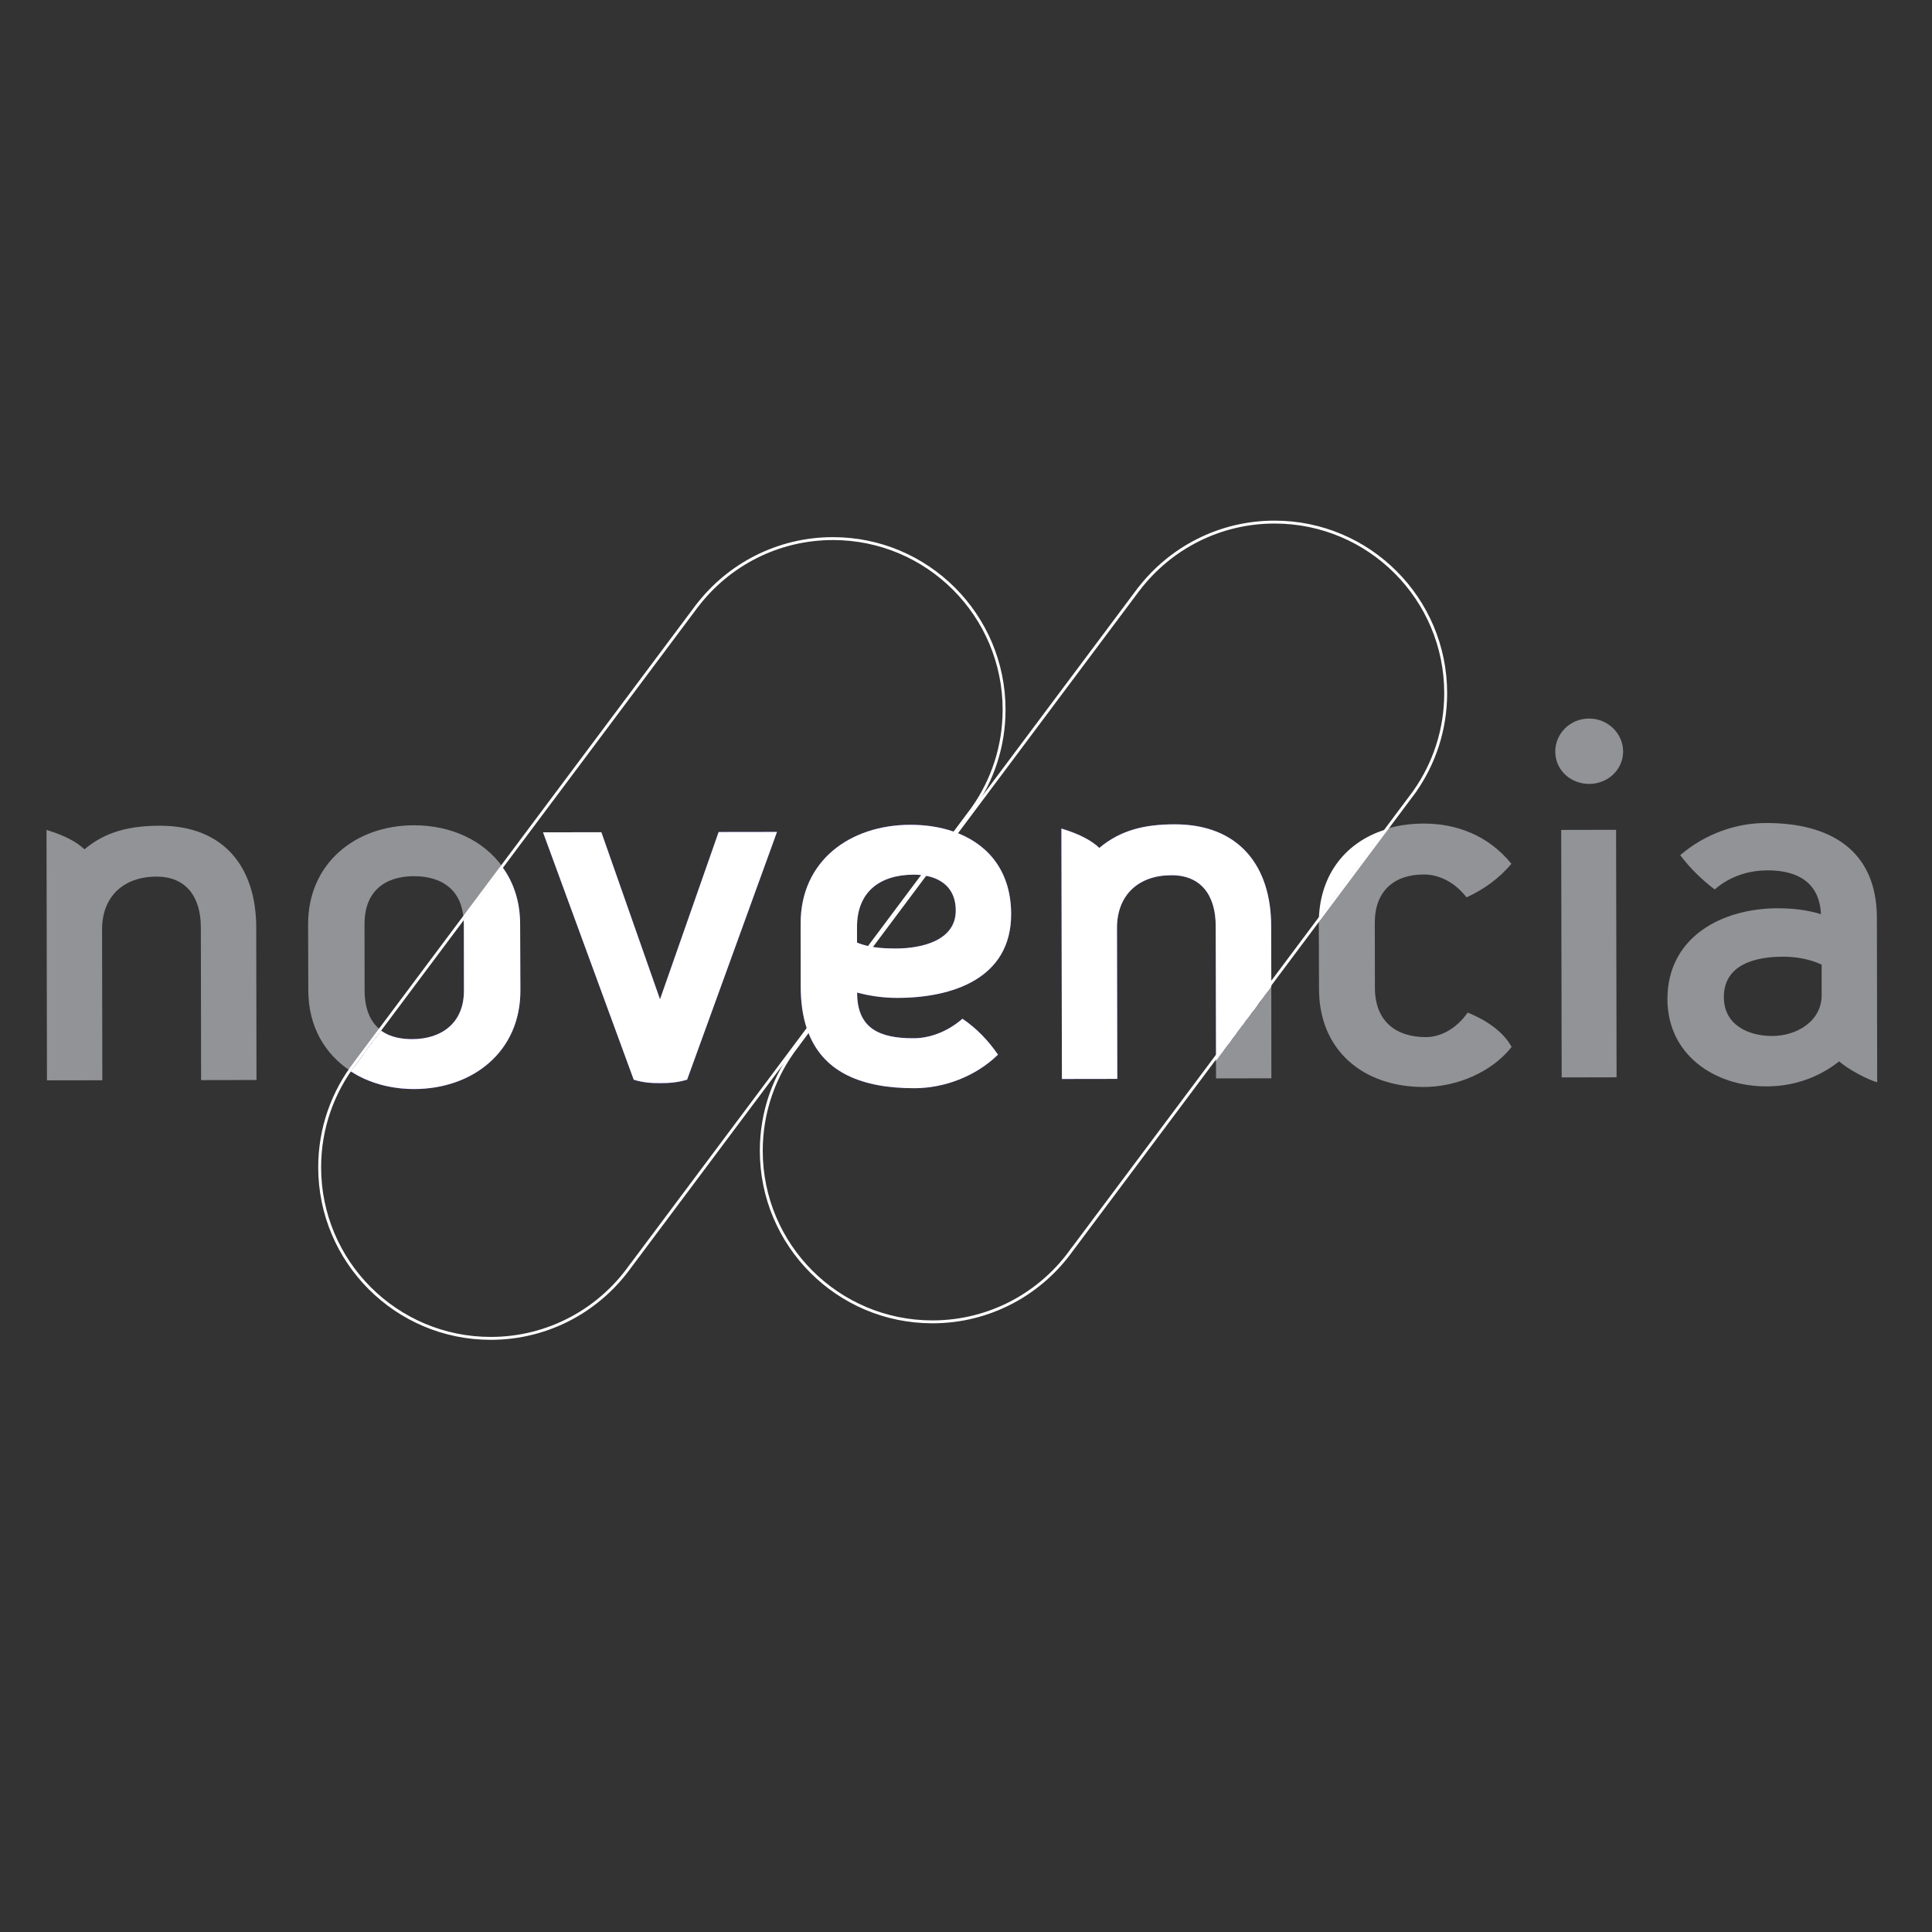 <?xml version="1.0" encoding="UTF-8"?> <!-- Generator: Adobe Illustrator 16.0.0, SVG Export Plug-In . SVG Version: 6.00 Build 0) --> <svg xmlns="http://www.w3.org/2000/svg" xmlns:xlink="http://www.w3.org/1999/xlink" version="1.1" id="Layer_1" x="0px" y="0px" width="200px" height="200px" viewBox="0 0 200 200" xml:space="preserve"><rect x="0" y="0" width="200" height="200" fill="#333333" stroke="none"/> <g> <path fill="#7536FD" d="M53.867,102.541c0.009,6.304-4.896,10.188-10.99,10.2c-0.201,0-0.397-0.004-0.594-0.012 c-0.057,0-0.113-0.006-0.17-0.01c-0.018,0-0.035,0-0.053-0.005c-0.183-0.009-0.366-0.021-0.549-0.039 c-0.009-0.004-0.022-0.004-0.036-0.004c-0.209-0.022-0.419-0.053-0.624-0.083c-0.008,0-0.017,0-0.03-0.005 c-0.064-0.009-0.131-0.018-0.195-0.03c-0.145-0.021-0.288-0.048-0.433-0.079c-0.283-0.057-0.562-0.126-0.842-0.205 c-0.402-0.108-0.795-0.244-1.178-0.396c-0.127-0.053-0.258-0.104-0.384-0.161c-0.127-0.057-0.249-0.114-0.376-0.175 c-0.122-0.061-0.244-0.122-0.366-0.188c-0.009-0.009-0.022-0.014-0.035-0.018c-0.228-0.127-0.449-0.258-0.667-0.396 c-0.014-0.005-0.026-0.014-0.04-0.022c0.057-0.087,0.118-0.166,0.175-0.244c0.092-0.14,0.188-0.258,0.311-0.384 c0.025-0.062,0.078-0.118,0.117-0.179c0.108-0.14,0.196-0.258,0.283-0.385c0.092-0.117,0.18-0.235,0.279-0.357 c0-0.018,0-0.018,0.018-0.026c0.126-0.2,0.267-0.388,0.397-0.562c0.174-0.24,0.353-0.467,0.532-0.702 c0.025-0.031,0.057-0.057,0.087-0.097c0.021-0.061,0.061-0.108,0.088-0.148c0.091-0.139,0.2-0.257,0.317-0.396 c0.026-0.057,0.07-0.109,0.118-0.166c0.097-0.14,0.188-0.279,0.275-0.384c0.048-0.062,0.087-0.131,0.147-0.188 c0.01,0.004,0.019,0.013,0.026,0.018c0.092,0.069,0.188,0.131,0.288,0.188c0.079,0.048,0.162,0.092,0.245,0.131 c0.004,0.004,0.008,0.004,0.013,0.004c0.057,0.035,0.117,0.065,0.178,0.088c0.006,0,0.01,0.004,0.015,0.004 c0.056,0.026,0.117,0.053,0.178,0.074h0.005c0.074,0.035,0.153,0.062,0.231,0.079l0.005,0.004c0.003,0,0.008,0.004,0.012,0.004 c0.009,0.005,0.014,0.005,0.022,0.009c0.026,0.009,0.052,0.018,0.079,0.022c0.052,0.018,0.108,0.035,0.165,0.048 c0.092,0.026,0.184,0.048,0.279,0.065c0.009,0,0.018,0.004,0.026,0.004c0.021,0.005,0.044,0.009,0.064,0.014 c0.105,0.021,0.215,0.039,0.323,0.052c0.083,0.014,0.171,0.022,0.258,0.031c0.014,0.004,0.022,0.004,0.035,0.004 c0.039,0.005,0.074,0.009,0.113,0.009h0.013c0.066,0.009,0.135,0.013,0.205,0.013c0.014,0.005,0.026,0.005,0.039,0.005 c0.127,0.004,0.258,0.009,0.389,0.009c3.099,0,5.375-1.718,5.366-5.021l-0.009-6.867c0-0.065,0-0.131-0.004-0.196 c0-0.062,0-0.127-0.013-0.188c0.004-0.025,0-0.052-0.005-0.078c0.03-0.03,0.061-0.069,0.092-0.101 c0.026-0.057,0.065-0.117,0.118-0.174c0.096-0.131,0.187-0.271,0.274-0.389c0.196-0.267,0.384-0.511,0.58-0.768 c0,0,0.031-0.009,0.031-0.031c0.03-0.039,0.068-0.096,0.1-0.147c0.166-0.214,0.323-0.441,0.502-0.659 c0.048-0.053,0.078-0.092,0.109-0.139c0.008-0.058,0.061-0.097,0.087-0.149c0.092-0.127,0.187-0.244,0.306-0.384 c0.03-0.062,0.082-0.118,0.122-0.178c0.104-0.128,0.196-0.268,0.283-0.385c0.092-0.127,0.188-0.245,0.306-0.385 c0.03-0.061,0.078-0.117,0.117-0.179c0.11-0.126,0.201-0.244,0.288-0.384c0.088-0.118,0.179-0.235,0.275-0.354 c0-0.013,0-0.013,0.021-0.03c0.127-0.188,0.267-0.384,0.394-0.562c0.013-0.009,0.021-0.031,0.029-0.04 c0.014,0.018,0.022,0.031,0.035,0.049c0.009,0.008,0.014,0.021,0.019,0.03c0.126,0.175,0.243,0.354,0.356,0.536 c0.21,0.341,0.397,0.698,0.56,1.073c0.043,0.097,0.087,0.196,0.126,0.302c0.061,0.148,0.113,0.296,0.166,0.449 c0.021,0.057,0.039,0.113,0.057,0.17c0.065,0.196,0.122,0.393,0.17,0.598c0.035,0.122,0.062,0.24,0.087,0.366 c0.013,0.044,0.022,0.088,0.027,0.131c0.008,0.049,0.021,0.092,0.03,0.14c0.013,0.065,0.021,0.136,0.034,0.205 c0.005,0.026,0.005,0.048,0.009,0.074c0.009,0.035,0.018,0.074,0.021,0.113c0.036,0.236,0.062,0.476,0.079,0.725 c0.004,0.039,0.009,0.083,0.009,0.122c0.004,0.044,0.009,0.083,0.009,0.127c0.005,0.021,0.005,0.039,0.005,0.061 c0.013,0.205,0.017,0.41,0.017,0.62L53.867,102.541z"></path> <path fill="#7536FD" d="M80.433,86.123l-9.302,25.641c-0.978,0.306-1.906,0.362-2.783,0.362s-1.769-0.048-2.745-0.354l-9.389-25.61 l6.039-0.009l6.072,17.295l6.068-17.316L80.433,86.123z"></path> <path fill="#7536FD" d="M99.63,105.46c-1.541,1.353-3.404,2.02-5.053,2.02c-3.521,0.013-5.839-1.012-5.847-4.686v-0.048 c1.291,0.357,2.74,0.562,4.18,0.554c5.633,0,11.779-1.972,11.763-8.69c-0.009-4.229-2.173-6.984-5.388-8.308 c-0.201-0.083-0.406-0.161-0.615-0.231c-1.349-0.462-2.854-0.693-4.446-0.688c-6.243,0.013-11.356,3.729-11.344,10.244l0.009,6.509 c0.004,1.623,0.209,3.037,0.606,4.254c0.083,0.249,0.171,0.489,0.271,0.72c1.614,3.892,5.423,5.55,10.92,5.541 c3.05-0.009,6.296-1.204,8.626-3.473C102.321,107.729,101.082,106.437,99.63,105.46 M88.718,95.979 c-0.009-3.621,2.321-5.427,5.881-5.436c0.236,0,0.467,0.009,0.694,0.035c0.248,0.021,0.483,0.057,0.715,0.113 c1.697,0.366,2.932,1.475,2.932,3.56c0.01,3.159-3.612,3.936-6.186,3.936c-0.777,0-1.523-0.026-2.243-0.135 c-0.231-0.031-0.462-0.074-0.689-0.127c-0.375-0.087-0.746-0.201-1.104-0.349V95.979z"></path> <path fill="#7536FD" d="M131.605,101.673v0.501c-0.148,0.219-0.318,0.434-0.477,0.643c-0.047,0.061-0.1,0.127-0.157,0.187 c-0.157,0.258-0.356,0.502-0.562,0.742c-0.031,0.048-0.04,0.078-0.088,0.117c-0.209,0.345-0.453,0.681-0.741,1.004 c0,0.03-0.031,0.078-0.07,0.109c-0.166,0.248-0.345,0.484-0.55,0.72c-0.131,0.227-0.297,0.444-0.484,0.649 c-0.03,0.054-0.061,0.092-0.092,0.141c-0.057,0.069-0.104,0.147-0.175,0.218c-0.2,0.297-0.405,0.58-0.624,0.847 c-0.165,0.267-0.353,0.515-0.562,0.75c-0.025,0.048-0.057,0.078-0.087,0.118c-0.048,0.078-0.108,0.17-0.179,0.239 c-0.135,0.228-0.297,0.433-0.463,0.62c-0.008,0.021-0.008,0.03-0.03,0.048c-0.127,0.188-0.258,0.367-0.384,0.545v-0.519 l-0.031-13.49c0-3.146-1.496-5.271-4.594-5.258c-3.364,0-5.637,2.021-5.624,5.484l0.031,15.598l-5.733,0.009l-0.053-25.925 c2.016,0.611,3.151,1.283,3.927,2.004c2.222-1.868,4.747-2.44,7.797-2.44c6.666-0.008,9.982,4.324,9.991,10.52L131.605,101.673z"></path> <path fill="#7536FD" d="M143.767,85.906c-0.089,0.139-0.197,0.268-0.286,0.404c-0.128,0.178-0.247,0.336-0.395,0.504 c-0.108,0.157-0.228,0.306-0.346,0.473c-0.059,0.069-0.119,0.158-0.187,0.237c-0.05,0.06-0.089,0.118-0.119,0.178 c-0.147,0.188-0.286,0.385-0.414,0.562c-0.059,0.088-0.138,0.157-0.207,0.246c-0.02,0.029-0.049,0.06-0.079,0.108 c-0.147,0.207-0.296,0.425-0.454,0.632c-0.107,0.147-0.227,0.286-0.345,0.414c-0.119,0.197-0.267,0.375-0.395,0.562 c-0.06,0.079-0.118,0.168-0.197,0.237l-0.01,0.019c-0.06,0.089-0.118,0.178-0.197,0.267c-0.1,0.158-0.217,0.306-0.336,0.454 c-0.049,0.049-0.078,0.108-0.118,0.147c-0.197,0.297-0.404,0.583-0.612,0.849c-0.059,0.069-0.118,0.158-0.187,0.237l-0.021,0.02 c-0.089,0.108-0.178,0.227-0.266,0.346c-0.089,0.138-0.178,0.256-0.268,0.375c-0.038,0.059-0.088,0.118-0.128,0.157 c-0.019,0.029-0.029,0.05-0.049,0.079c-0.178,0.246-0.364,0.503-0.562,0.76c-0.03,0.029-0.061,0.068-0.089,0.099 c-0.179,0.246-0.347,0.493-0.533,0.729C137.156,90.426,139.801,87.179,143.767,85.906"></path> <path fill="#FFFFFF" d="M53.845,95.674c0-0.21-0.004-0.415-0.017-0.62c0-0.021,0-0.039-0.005-0.061 c0-0.044-0.005-0.083-0.009-0.127c0-0.039-0.005-0.083-0.009-0.122c-0.018-0.249-0.044-0.488-0.079-0.725 c-0.004-0.039-0.013-0.078-0.021-0.113c-0.005-0.026-0.005-0.047-0.009-0.074c-0.013-0.069-0.021-0.139-0.034-0.205 c-0.01-0.048-0.022-0.091-0.03-0.14c-0.005-0.042-0.015-0.087-0.027-0.131c-0.026-0.126-0.052-0.244-0.087-0.366 c-0.048-0.205-0.104-0.401-0.17-0.598c-0.018-0.057-0.035-0.113-0.057-0.17c-0.053-0.152-0.105-0.301-0.166-0.449 c-0.039-0.105-0.083-0.205-0.126-0.302c-0.162-0.375-0.35-0.732-0.56-1.073c-0.113-0.183-0.23-0.361-0.356-0.536 c-0.005-0.009-0.01-0.022-0.019-0.03c-0.013-0.018-0.021-0.031-0.035-0.049c-0.009,0.009-0.017,0.031-0.029,0.04 c-0.127,0.179-0.267,0.375-0.394,0.562c-0.021,0.017-0.021,0.017-0.021,0.03c-0.097,0.118-0.188,0.236-0.275,0.354 c-0.087,0.14-0.178,0.258-0.288,0.383c-0.039,0.062-0.087,0.119-0.117,0.18c-0.117,0.14-0.214,0.258-0.306,0.385 c-0.087,0.117-0.179,0.257-0.283,0.384c-0.04,0.061-0.092,0.117-0.122,0.179c-0.119,0.14-0.214,0.257-0.306,0.384 c-0.026,0.053-0.079,0.092-0.087,0.148c-0.031,0.048-0.062,0.087-0.109,0.14c-0.179,0.218-0.336,0.445-0.502,0.66 c-0.031,0.051-0.07,0.107-0.1,0.146c0,0.022-0.031,0.031-0.031,0.031c-0.196,0.257-0.384,0.501-0.58,0.768 c-0.088,0.118-0.179,0.258-0.275,0.389c-0.052,0.057-0.091,0.117-0.117,0.174c-0.031,0.031-0.062,0.07-0.092,0.101 c0.005,0.026,0.009,0.053,0.005,0.078c0.013,0.062,0.013,0.127,0.013,0.189c0.004,0.064,0.004,0.13,0.004,0.195l0.009,6.867 c0.009,3.303-2.268,5.021-5.367,5.021c-0.13,0-0.261-0.005-0.388-0.009c-0.013,0-0.025,0-0.039-0.005 c-0.07,0-0.139-0.004-0.205-0.013h-0.013c-0.039,0-0.074-0.004-0.113-0.009c-0.013,0-0.021,0-0.035-0.004 c-0.087-0.009-0.175-0.018-0.258-0.031c-0.108-0.013-0.218-0.03-0.323-0.052c-0.021-0.004-0.043-0.009-0.064-0.014 c-0.009,0-0.019-0.004-0.026-0.004c-0.096-0.018-0.191-0.039-0.279-0.065c-0.057-0.013-0.113-0.03-0.165-0.048 c-0.027-0.005-0.053-0.014-0.079-0.022c-0.01-0.004-0.014-0.004-0.022-0.009c-0.004,0-0.009-0.004-0.012-0.004l-0.005-0.004 c-0.078-0.022-0.157-0.049-0.231-0.079h-0.005c-0.061-0.021-0.122-0.048-0.178-0.074c-0.005,0-0.009-0.004-0.015-0.004 c-0.061-0.026-0.121-0.057-0.178-0.088c-0.005,0-0.009,0-0.013-0.004c-0.083-0.039-0.166-0.083-0.245-0.131 c-0.1-0.057-0.196-0.122-0.288-0.188c-0.008-0.005-0.017-0.014-0.026-0.017c-0.061,0.056-0.1,0.125-0.148,0.187 c-0.086,0.105-0.178,0.244-0.274,0.384c-0.048,0.057-0.092,0.109-0.118,0.166c-0.117,0.14-0.227,0.258-0.317,0.396 c-0.027,0.04-0.066,0.088-0.088,0.148c-0.03,0.04-0.062,0.065-0.087,0.097c-0.18,0.235-0.358,0.462-0.532,0.702 c-0.131,0.175-0.271,0.362-0.397,0.562c-0.018,0.009-0.018,0.009-0.018,0.026c-0.1,0.123-0.188,0.24-0.279,0.357 c-0.087,0.127-0.175,0.245-0.284,0.385c-0.038,0.061-0.091,0.117-0.116,0.179c-0.123,0.126-0.219,0.244-0.311,0.384 c-0.057,0.078-0.118,0.157-0.175,0.244c0.014,0.009,0.026,0.018,0.039,0.021c0.219,0.14,0.44,0.271,0.668,0.397 c0.013,0.004,0.026,0.009,0.035,0.018c0.122,0.065,0.244,0.126,0.366,0.188c0.127,0.061,0.249,0.118,0.376,0.175 c0.126,0.057,0.257,0.108,0.384,0.161c0.383,0.152,0.775,0.288,1.178,0.397c0.279,0.078,0.558,0.147,0.842,0.204 c0.145,0.031,0.288,0.058,0.433,0.079c0.064,0.013,0.131,0.021,0.195,0.03c0.014,0.005,0.022,0.005,0.03,0.005 c0.205,0.03,0.415,0.061,0.624,0.083c0.014,0,0.027,0,0.036,0.004c0.183,0.018,0.366,0.03,0.549,0.039 c0.018,0.005,0.035,0.005,0.053,0.005c0.057,0.004,0.113,0.009,0.169,0.009c0.197,0.009,0.394,0.013,0.595,0.013 c6.095-0.013,10.999-3.896,10.989-10.2L53.845,95.674z"></path> <path fill="#FFFFFF" d="M80.433,86.123l-9.302,25.641c-0.978,0.306-1.906,0.362-2.783,0.362s-1.769-0.048-2.745-0.354l-9.389-25.61 l6.039-0.009l6.072,17.295l6.068-17.316L80.433,86.123z"></path> <path fill="#FFFFFF" d="M99.63,105.46c-1.541,1.353-3.404,2.02-5.053,2.02c-3.521,0.013-5.839-1.012-5.847-4.686v-0.048 c1.291,0.357,2.74,0.562,4.18,0.554c5.633,0,11.779-1.972,11.763-8.69c-0.009-4.229-2.173-6.984-5.388-8.308 c-0.201-0.083-0.406-0.161-0.615-0.231c-1.349-0.462-2.854-0.693-4.446-0.688c-6.243,0.013-11.356,3.729-11.344,10.244l0.009,6.509 c0.004,1.623,0.209,3.037,0.606,4.254c0.083,0.249,0.171,0.489,0.271,0.72c1.614,3.892,5.423,5.55,10.92,5.541 c3.05-0.009,6.296-1.204,8.626-3.473C102.321,107.729,101.082,106.437,99.63,105.46 M88.718,95.979 c-0.009-3.621,2.321-5.427,5.881-5.436c0.236,0,0.467,0.009,0.694,0.035c0.248,0.021,0.483,0.057,0.715,0.113 c1.697,0.366,2.932,1.475,2.932,3.56c0.01,3.159-3.612,3.936-6.186,3.936c-0.777,0-1.523-0.026-2.243-0.135 c-0.231-0.031-0.462-0.074-0.689-0.127c-0.375-0.087-0.746-0.201-1.104-0.349V95.979z"></path> <path fill="#FFFFFF" d="M131.605,101.673v0.501c-0.148,0.219-0.318,0.434-0.477,0.643c-0.047,0.061-0.1,0.127-0.157,0.187 c-0.157,0.258-0.356,0.502-0.562,0.742c-0.031,0.048-0.04,0.078-0.088,0.117c-0.209,0.345-0.453,0.681-0.741,1.004 c0,0.03-0.031,0.078-0.07,0.109c-0.166,0.248-0.345,0.484-0.55,0.72c-0.131,0.227-0.297,0.444-0.484,0.649 c-0.03,0.054-0.061,0.092-0.092,0.141c-0.057,0.069-0.104,0.147-0.175,0.218c-0.2,0.297-0.405,0.58-0.624,0.847 c-0.165,0.267-0.353,0.515-0.562,0.75c-0.025,0.048-0.057,0.078-0.087,0.118c-0.048,0.078-0.108,0.17-0.179,0.239 c-0.135,0.228-0.297,0.433-0.463,0.62c-0.008,0.021-0.008,0.03-0.03,0.048c-0.127,0.188-0.258,0.367-0.384,0.545v-0.519 l-0.031-13.49c0-3.146-1.496-5.271-4.594-5.258c-3.364,0-5.637,2.021-5.624,5.484l0.031,15.598l-5.733,0.009l-0.053-25.925 c2.016,0.611,3.151,1.283,3.927,2.004c2.222-1.868,4.747-2.44,7.797-2.44c6.666-0.008,9.982,4.324,9.991,10.52L131.605,101.673z"></path> <path fill="#FFFFFF" d="M143.332,85.905c-0.044,0.069-0.096,0.135-0.144,0.205c-0.052,0.066-0.101,0.131-0.144,0.2 c-0.128,0.179-0.25,0.336-0.394,0.502c-0.109,0.161-0.227,0.306-0.349,0.476c-0.057,0.069-0.117,0.157-0.188,0.235 c-0.049,0.062-0.088,0.118-0.118,0.179c-0.147,0.188-0.283,0.384-0.415,0.563c-0.056,0.087-0.135,0.157-0.205,0.244 c-0.021,0.03-0.048,0.061-0.077,0.109c-0.149,0.209-0.298,0.423-0.454,0.632c-0.109,0.148-0.228,0.284-0.346,0.415 c-0.121,0.196-0.266,0.375-0.396,0.562c-0.057,0.079-0.118,0.166-0.196,0.235l-0.009,0.022c-0.061,0.087-0.118,0.174-0.2,0.266 c-0.096,0.157-0.214,0.306-0.332,0.454c-0.053,0.048-0.083,0.104-0.122,0.144c-0.196,0.297-0.401,0.585-0.61,0.851 c-0.058,0.07-0.118,0.157-0.188,0.236l-0.017,0.021c-0.093,0.109-0.18,0.227-0.267,0.345c-0.092,0.14-0.179,0.258-0.267,0.375 c-0.039,0.057-0.091,0.118-0.13,0.157c-0.018,0.03-0.031,0.048-0.048,0.078c-0.18,0.249-0.366,0.502-0.563,0.76 c-0.03,0.03-0.057,0.069-0.087,0.101c-0.018,0.021-0.031,0.043-0.048,0.065c-0.162,0.222-0.314,0.449-0.484,0.663 c0.188-4.563,2.818-7.806,6.767-9.084v-0.004h0.009C143.314,85.909,143.323,85.905,143.332,85.905"></path> <path fill="#929396" d="M16.54,85.479c-3.049,0.005-5.577,0.577-7.796,2.44c-0.775-0.721-1.914-1.393-3.929-2.007l0.046,25.926 l5.732-0.009l-0.027-15.598c-0.006-3.46,2.264-5.479,5.621-5.483c3.099-0.006,4.598,2.107,4.604,5.259l0.026,15.805l5.734-0.011 l-0.026-15.803C26.516,89.8,23.202,85.467,16.54,85.479"></path> <path fill="#929396" d="M42.826,85.433c-6.038,0.01-10.94,3.946-10.932,10.25l0.021,6.866c0.01,3.729,1.736,6.611,4.39,8.326 c0.069-0.088,0.119-0.157,0.178-0.236c0.089-0.139,0.188-0.257,0.306-0.385c0.029-0.06,0.079-0.118,0.118-0.178 c0.108-0.138,0.197-0.257,0.286-0.385c0.089-0.118,0.179-0.236,0.277-0.355c0-0.02,0-0.02,0.019-0.029 c0.129-0.197,0.268-0.385,0.396-0.562c0.177-0.236,0.354-0.464,0.532-0.7c0.029-0.029,0.059-0.06,0.089-0.099 c0.02-0.06,0.059-0.108,0.089-0.147c0.089-0.138,0.197-0.257,0.314-0.396c0.03-0.059,0.07-0.108,0.119-0.167 c0.1-0.139,0.188-0.276,0.276-0.385c0.05-0.069,0.099-0.129,0.147-0.197c-1.113-0.81-1.695-2.19-1.707-4.114l-0.009-6.866 c-0.01-3.314,2.002-4.962,5.101-4.972c3.009,0,4.972,1.489,5.158,4.488c0.03-0.029,0.061-0.059,0.09-0.099 c0.029-0.059,0.068-0.118,0.117-0.178c0.101-0.128,0.188-0.266,0.277-0.385c0.197-0.266,0.385-0.513,0.582-0.77 c0,0,0.03-0.01,0.03-0.029c0.028-0.039,0.067-0.099,0.098-0.147c0.168-0.218,0.326-0.444,0.503-0.661 c0.05-0.05,0.079-0.089,0.109-0.139c0.01-0.059,0.059-0.099,0.088-0.147c0.089-0.129,0.188-0.247,0.307-0.385 c0.029-0.06,0.078-0.118,0.118-0.178c0.108-0.128,0.197-0.267,0.286-0.385c0.089-0.128,0.188-0.247,0.306-0.385 c0.029-0.059,0.079-0.118,0.118-0.178c0.109-0.128,0.198-0.246,0.286-0.385c0.089-0.118,0.178-0.236,0.276-0.354 c0-0.011,0-0.011,0.02-0.03c0.129-0.188,0.267-0.385,0.396-0.562c0.01-0.01,0.019-0.029,0.029-0.039 C50.076,87.001,46.692,85.423,42.826,85.433"></path> <path fill="#929396" d="M131.129,102.786c-0.049,0.059-0.099,0.128-0.157,0.187c-0.158,0.257-0.355,0.504-0.562,0.74 c-0.03,0.05-0.04,0.079-0.089,0.118c-0.207,0.346-0.454,0.682-0.74,1.007c0,0.029-0.029,0.079-0.068,0.108 c-0.168,0.247-0.346,0.483-0.553,0.72c-0.129,0.228-0.296,0.444-0.483,0.651c-0.029,0.05-0.06,0.089-0.089,0.139 c-0.06,0.068-0.108,0.147-0.178,0.217c-0.196,0.296-0.404,0.582-0.622,0.849c-0.167,0.266-0.354,0.513-0.562,0.749 c-0.03,0.05-0.059,0.079-0.089,0.119c-0.049,0.078-0.108,0.167-0.177,0.236c-0.139,0.227-0.297,0.435-0.465,0.622 c-0.01,0.02-0.01,0.029-0.029,0.049c-0.128,0.188-0.256,0.365-0.385,0.543v1.795l5.731-0.01l-0.009-9.48 C131.455,102.361,131.287,102.579,131.129,102.786"></path> <path fill="#929396" d="M156.481,108.378c-2.062,2.636-5.724,4.146-9.079,4.146c-6.3,0.008-10.858-3.802-10.858-10.154 l-0.022-6.326v-0.549c0-0.145,0-0.293,0.01-0.428v-0.005c0-0.021,0.004-0.043,0.004-0.061c0.17-0.214,0.322-0.441,0.483-0.663 c0.019-0.022,0.031-0.044,0.048-0.064c0.031-0.032,0.058-0.071,0.088-0.102c0.196-0.258,0.385-0.511,0.562-0.76 c0.018-0.03,0.031-0.048,0.048-0.078c0.04-0.039,0.092-0.101,0.131-0.157c0.087-0.117,0.176-0.235,0.267-0.375 c0.088-0.118,0.175-0.235,0.266-0.345l0.019-0.021c0.069-0.079,0.131-0.166,0.187-0.236c0.21-0.266,0.415-0.554,0.611-0.851 c0.04-0.039,0.069-0.096,0.123-0.144c0.116-0.148,0.234-0.297,0.331-0.454c0.083-0.092,0.14-0.179,0.2-0.266l0.01-0.022 c0.078-0.069,0.139-0.156,0.195-0.235c0.131-0.188,0.275-0.366,0.397-0.562c0.118-0.131,0.235-0.267,0.345-0.415 c0.157-0.209,0.305-0.423,0.453-0.632c0.031-0.049,0.057-0.079,0.079-0.109c0.07-0.087,0.147-0.157,0.205-0.244 c0.131-0.18,0.266-0.376,0.414-0.563c0.03-0.061,0.069-0.117,0.118-0.178c0.069-0.079,0.131-0.167,0.188-0.236 c0.122-0.17,0.24-0.314,0.35-0.476c0.144-0.166,0.266-0.323,0.392-0.502c0.044-0.069,0.092-0.135,0.145-0.2 c0.048-0.07,0.101-0.136,0.145-0.205c-0.009,0-0.019,0.004-0.022,0.009c-0.005,0.004-0.005,0.004-0.009,0.004v-0.004 c0.009-0.014,0.017-0.026,0.031-0.035l0.008-0.014c0.026-0.008,0.053-0.017,0.078-0.021V85.84c0.302-0.097,0.611-0.184,0.93-0.253 v-0.005c0.947-0.214,1.95-0.327,3.006-0.327c3.403-0.009,6.72,1.222,9.098,4.162c-1.184,1.453-2.894,2.696-4.639,3.473 c-1.3-1.645-2.9-2.364-4.449-2.364c-3.099,0.009-5.062,1.763-5.049,5.018l0.01,6.71c0,3.412,2.12,5.108,5.278,5.108 c1.487,0,3.146-0.837,4.328-2.543C153.689,105.538,155.553,106.673,156.481,108.378"></path> <path fill="#929396" d="M164.503,74.384c-1.963,0-3.502,1.549-3.502,3.413c0,1.904,1.56,3.354,3.522,3.354 c1.904-0.01,3.502-1.46,3.502-3.364C168.025,75.923,166.417,74.374,164.503,74.384"></path> <rect x="151.743" y="95.919" transform="matrix(-0.002 -1 1 -0.002 66.049 263.468)" fill="#929396" width="25.62" height="5.683"></rect> <path fill="#929396" d="M194.296,95.041c-0.009-7.024-4.825-9.855-11.484-9.843c-2.997,0-6.195,1.043-8.878,3.325 c1.086,1.439,2.33,2.621,3.573,3.551c1.745-1.501,3.709-1.964,5.463-1.977c3.158,0,5.379,1.283,5.536,4.537 c-1.492-0.462-3.051-0.61-4.489-0.61c-5.842,0.013-11.414,3.02-11.405,9.424c0.01,5.729,4.874,9.026,10.253,9.014 c2.779,0,5.366-0.886,7.526-2.592c0.776,0.72,2.901,1.903,3.936,2.16L194.296,95.041z M188.576,103.003 c0.009,2.744-2.627,4.241-5.101,4.241c-2.535,0.009-5.022-1.174-5.022-4.014c-0.009-3.412,3.295-4.193,6.135-4.193 c1.344,0,2.744,0.244,3.988,0.82V103.003z"></path> <path fill="none" stroke="#FFFFFF" stroke-width="0.3" stroke-miterlimit="10" d="M146.463,81.907l-0.004-0.003 c2.014-2.874,3.198-6.371,3.198-10.146c0-9.782-7.93-17.712-17.713-17.712c-5.717,0-10.799,2.712-14.037,6.917l-0.004-0.003 l-0.101,0.136c-0.033,0.044-0.066,0.088-0.1,0.132L82.52,108.275l0.004,0.002c-2.327,2.998-3.716,6.76-3.716,10.849 c0,9.782,7.93,17.712,17.713,17.712c5.989,0,11.28-2.975,14.485-7.525l0.004,0.003l34.899-46.669 c0.152-0.194,0.3-0.392,0.443-0.592L146.463,81.907z"></path> <path fill="none" stroke="#FFFFFF" stroke-width="0.3" stroke-miterlimit="10" d="M100.749,83.615l-0.003-0.002 c2.012-2.874,3.197-6.371,3.197-10.146c0-9.782-7.931-17.712-17.713-17.712c-5.718,0-10.799,2.712-14.037,6.916l-0.004-0.002 l-0.102,0.136c-0.033,0.044-0.066,0.088-0.098,0.132l-35.185,47.047l0.004,0.003c-2.327,2.998-3.716,6.76-3.716,10.849 c0,9.782,7.93,17.712,17.712,17.712c5.989,0,11.28-2.976,14.486-7.525l0.004,0.003l34.9-46.669 c0.151-0.194,0.299-0.392,0.442-0.592L100.749,83.615z"></path> </g> </svg> 